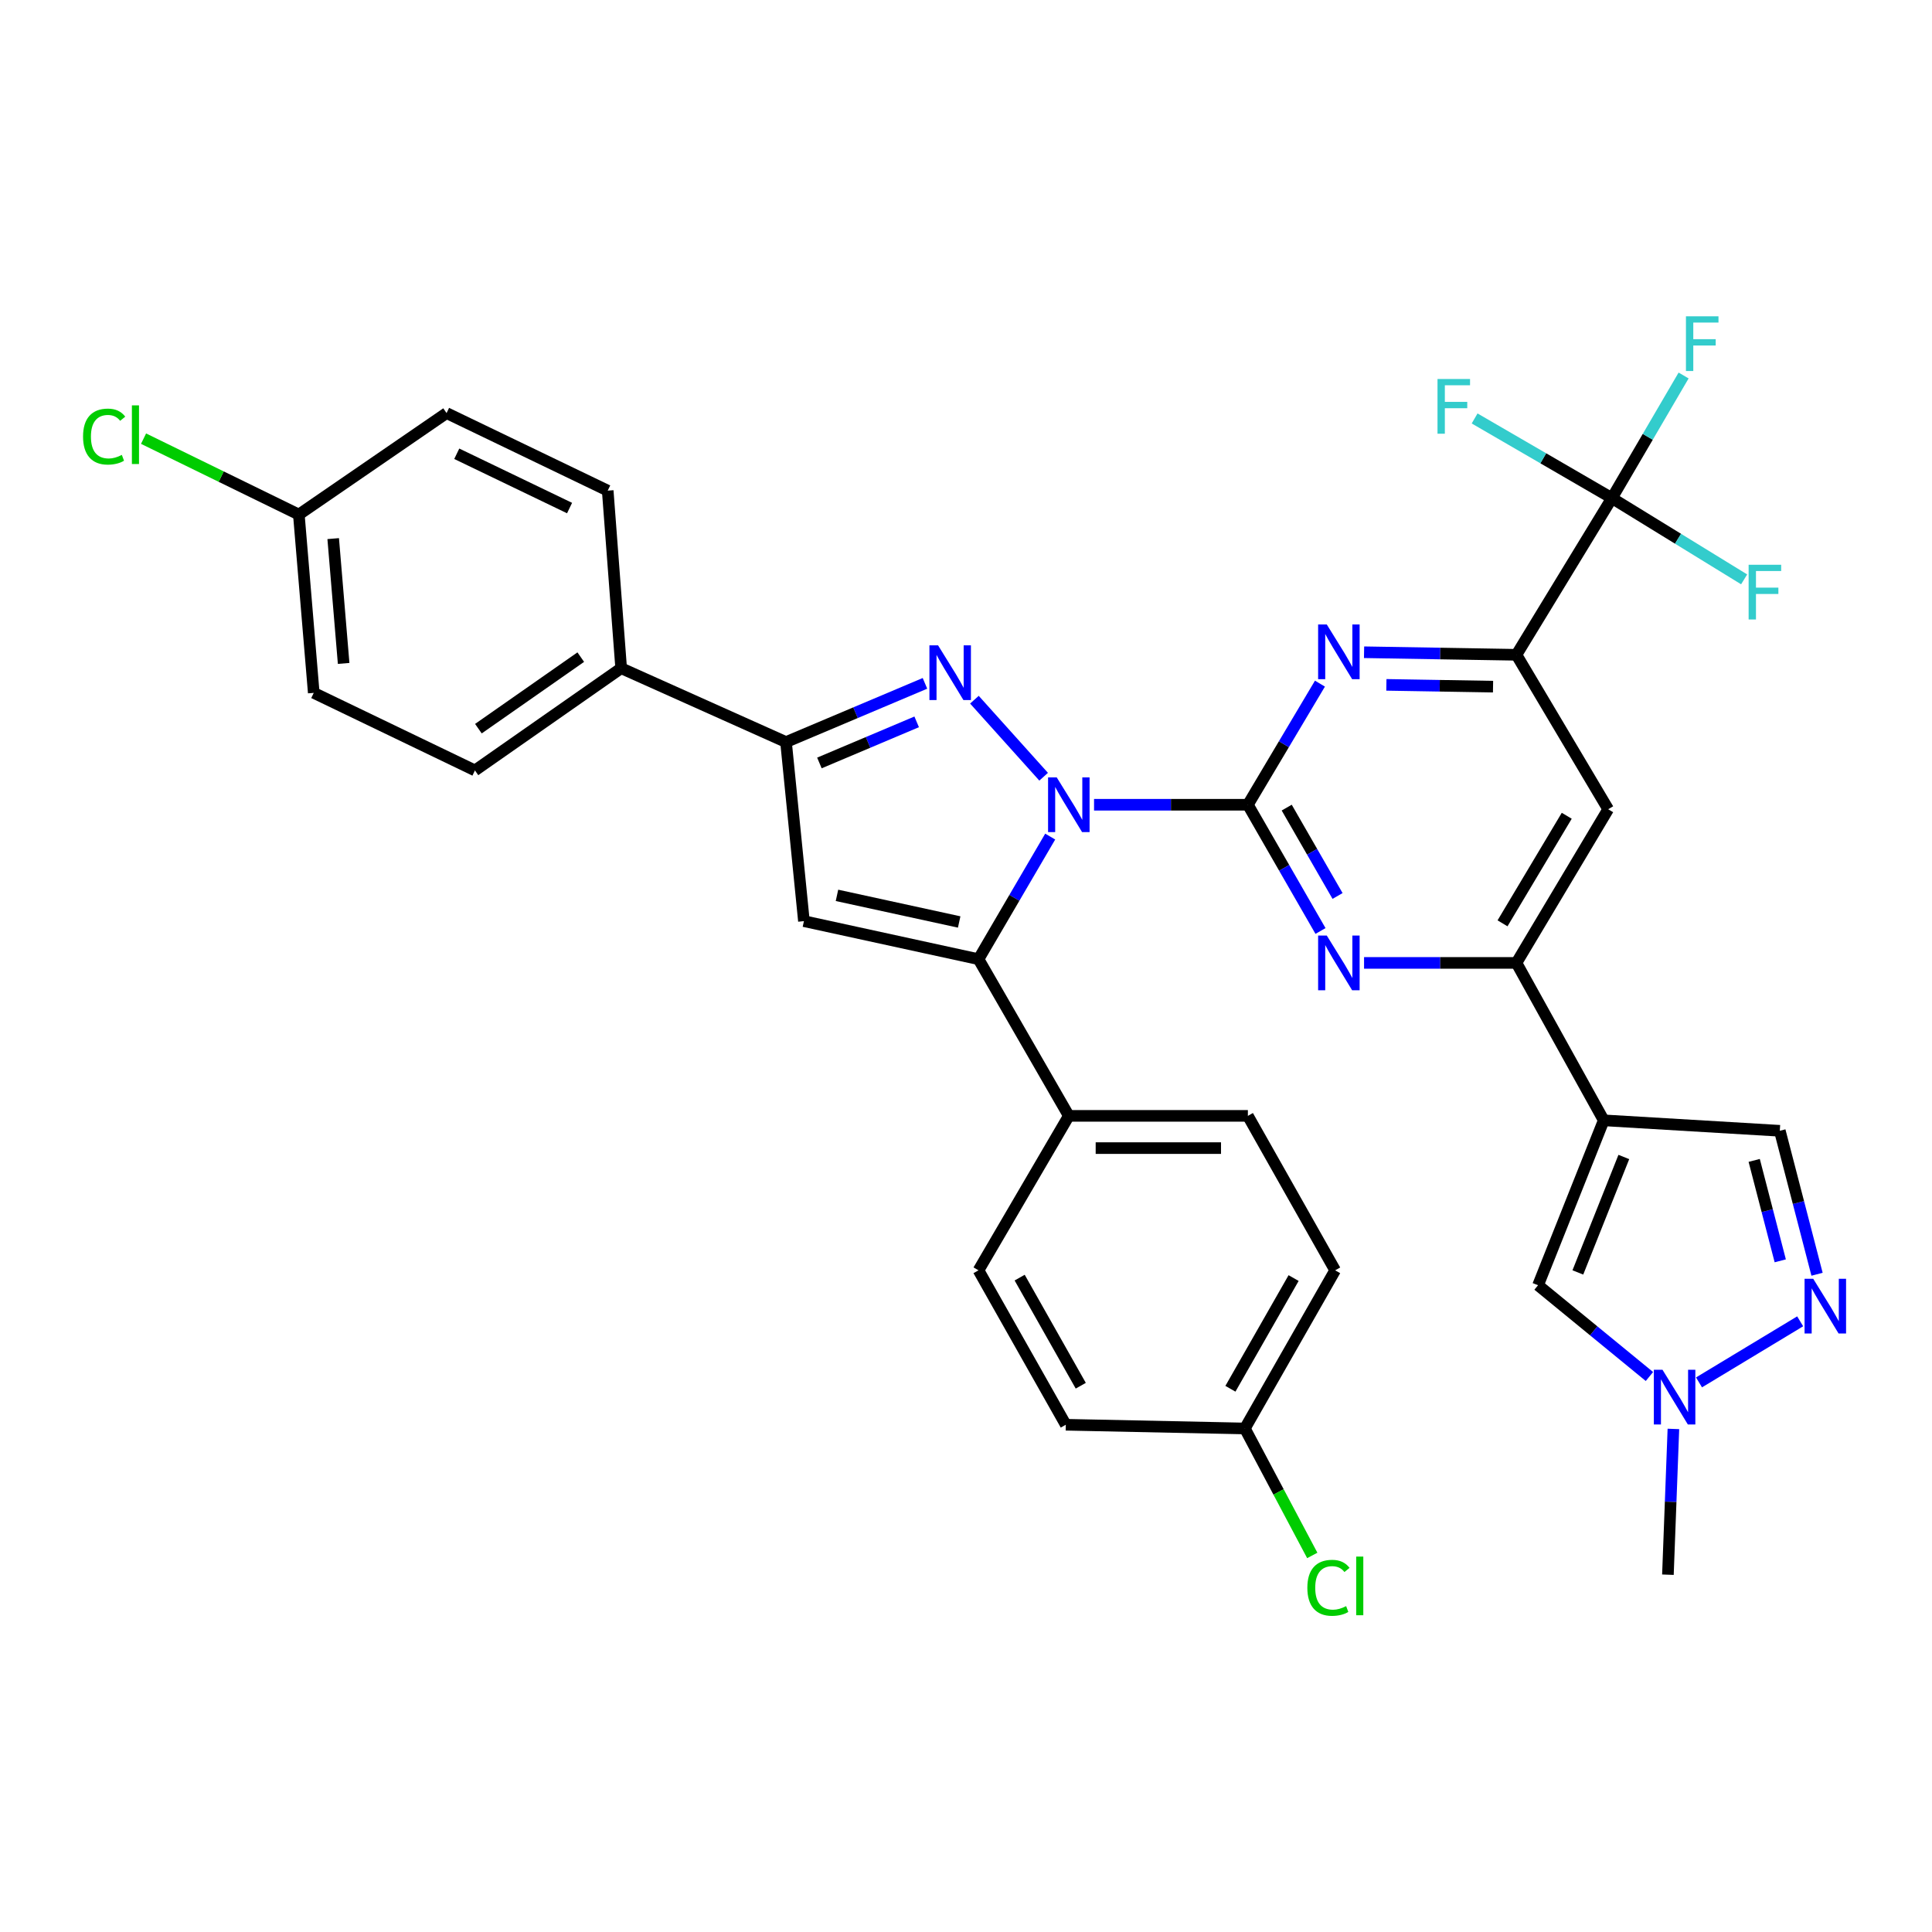 <?xml version='1.0' encoding='iso-8859-1'?>
<svg version='1.1' baseProfile='full'
              xmlns='http://www.w3.org/2000/svg'
                      xmlns:rdkit='http://www.rdkit.org/xml'
                      xmlns:xlink='http://www.w3.org/1999/xlink'
                  xml:space='preserve'
width='1000px' height='1000px' viewBox='0 0 1000 1000'>
<!-- END OF HEADER -->
<rect style='opacity:1.0;fill:#FFFFFF;stroke:none' width='1000' height='1000' x='0' y='0'> </rect>
<path class='bond-0' d='M 566.276,416.538 L 606.087,416.538' style='fill:none;fill-rule:evenodd;stroke:#0000FF;stroke-width:6px;stroke-linecap:butt;stroke-linejoin:miter;stroke-opacity:1' />
<path class='bond-0' d='M 606.087,416.538 L 645.898,416.538' style='fill:none;fill-rule:evenodd;stroke:#000000;stroke-width:6px;stroke-linecap:butt;stroke-linejoin:miter;stroke-opacity:1' />
<path class='bond-1' d='M 540.182,402.029 L 504.356,362.159' style='fill:none;fill-rule:evenodd;stroke:#0000FF;stroke-width:6px;stroke-linecap:butt;stroke-linejoin:miter;stroke-opacity:1' />
<path class='bond-2' d='M 543.584,433.013 L 525.028,464.742' style='fill:none;fill-rule:evenodd;stroke:#0000FF;stroke-width:6px;stroke-linecap:butt;stroke-linejoin:miter;stroke-opacity:1' />
<path class='bond-2' d='M 525.028,464.742 L 506.472,496.471' style='fill:none;fill-rule:evenodd;stroke:#000000;stroke-width:6px;stroke-linecap:butt;stroke-linejoin:miter;stroke-opacity:1' />
<path class='bond-6' d='M 645.898,416.538 L 664.695,449.208' style='fill:none;fill-rule:evenodd;stroke:#000000;stroke-width:6px;stroke-linecap:butt;stroke-linejoin:miter;stroke-opacity:1' />
<path class='bond-6' d='M 664.695,449.208 L 683.492,481.878' style='fill:none;fill-rule:evenodd;stroke:#0000FF;stroke-width:6px;stroke-linecap:butt;stroke-linejoin:miter;stroke-opacity:1' />
<path class='bond-6' d='M 666,418.018 L 679.158,440.887' style='fill:none;fill-rule:evenodd;stroke:#000000;stroke-width:6px;stroke-linecap:butt;stroke-linejoin:miter;stroke-opacity:1' />
<path class='bond-6' d='M 679.158,440.887 L 692.315,463.756' style='fill:none;fill-rule:evenodd;stroke:#0000FF;stroke-width:6px;stroke-linecap:butt;stroke-linejoin:miter;stroke-opacity:1' />
<path class='bond-7' d='M 645.898,416.538 L 664.55,385.192' style='fill:none;fill-rule:evenodd;stroke:#000000;stroke-width:6px;stroke-linecap:butt;stroke-linejoin:miter;stroke-opacity:1' />
<path class='bond-7' d='M 664.55,385.192 L 683.202,353.847' style='fill:none;fill-rule:evenodd;stroke:#0000FF;stroke-width:6px;stroke-linecap:butt;stroke-linejoin:miter;stroke-opacity:1' />
<path class='bond-5' d='M 478.761,353.705 L 442.801,368.9' style='fill:none;fill-rule:evenodd;stroke:#0000FF;stroke-width:6px;stroke-linecap:butt;stroke-linejoin:miter;stroke-opacity:1' />
<path class='bond-5' d='M 442.801,368.9 L 406.841,384.094' style='fill:none;fill-rule:evenodd;stroke:#000000;stroke-width:6px;stroke-linecap:butt;stroke-linejoin:miter;stroke-opacity:1' />
<path class='bond-5' d='M 474.467,373.633 L 449.295,384.269' style='fill:none;fill-rule:evenodd;stroke:#0000FF;stroke-width:6px;stroke-linecap:butt;stroke-linejoin:miter;stroke-opacity:1' />
<path class='bond-5' d='M 449.295,384.269 L 424.123,394.906' style='fill:none;fill-rule:evenodd;stroke:#000000;stroke-width:6px;stroke-linecap:butt;stroke-linejoin:miter;stroke-opacity:1' />
<path class='bond-3' d='M 506.472,496.471 L 416.11,476.782' style='fill:none;fill-rule:evenodd;stroke:#000000;stroke-width:6px;stroke-linecap:butt;stroke-linejoin:miter;stroke-opacity:1' />
<path class='bond-3' d='M 496.47,477.215 L 433.217,463.433' style='fill:none;fill-rule:evenodd;stroke:#000000;stroke-width:6px;stroke-linecap:butt;stroke-linejoin:miter;stroke-opacity:1' />
<path class='bond-16' d='M 506.472,496.471 L 553.219,577.572' style='fill:none;fill-rule:evenodd;stroke:#000000;stroke-width:6px;stroke-linecap:butt;stroke-linejoin:miter;stroke-opacity:1' />
<path class='bond-34' d='M 416.11,476.782 L 406.841,384.094' style='fill:none;fill-rule:evenodd;stroke:#000000;stroke-width:6px;stroke-linecap:butt;stroke-linejoin:miter;stroke-opacity:1' />
<path class='bond-4' d='M 830.088,579.88 L 784.907,498.399' style='fill:none;fill-rule:evenodd;stroke:#000000;stroke-width:6px;stroke-linecap:butt;stroke-linejoin:miter;stroke-opacity:1' />
<path class='bond-12' d='M 830.088,579.88 L 796.096,665.236' style='fill:none;fill-rule:evenodd;stroke:#000000;stroke-width:6px;stroke-linecap:butt;stroke-linejoin:miter;stroke-opacity:1' />
<path class='bond-12' d='M 840.49,598.857 L 816.696,658.606' style='fill:none;fill-rule:evenodd;stroke:#000000;stroke-width:6px;stroke-linecap:butt;stroke-linejoin:miter;stroke-opacity:1' />
<path class='bond-15' d='M 830.088,579.88 L 921.228,585.294' style='fill:none;fill-rule:evenodd;stroke:#000000;stroke-width:6px;stroke-linecap:butt;stroke-linejoin:miter;stroke-opacity:1' />
<path class='bond-17' d='M 406.841,384.094 L 321.513,345.866' style='fill:none;fill-rule:evenodd;stroke:#000000;stroke-width:6px;stroke-linecap:butt;stroke-linejoin:miter;stroke-opacity:1' />
<path class='bond-8' d='M 706.035,498.399 L 745.471,498.399' style='fill:none;fill-rule:evenodd;stroke:#0000FF;stroke-width:6px;stroke-linecap:butt;stroke-linejoin:miter;stroke-opacity:1' />
<path class='bond-8' d='M 745.471,498.399 L 784.907,498.399' style='fill:none;fill-rule:evenodd;stroke:#000000;stroke-width:6px;stroke-linecap:butt;stroke-linejoin:miter;stroke-opacity:1' />
<path class='bond-9' d='M 706.036,337.602 L 745.471,338.263' style='fill:none;fill-rule:evenodd;stroke:#0000FF;stroke-width:6px;stroke-linecap:butt;stroke-linejoin:miter;stroke-opacity:1' />
<path class='bond-9' d='M 745.471,338.263 L 784.907,338.923' style='fill:none;fill-rule:evenodd;stroke:#000000;stroke-width:6px;stroke-linecap:butt;stroke-linejoin:miter;stroke-opacity:1' />
<path class='bond-9' d='M 717.587,354.484 L 745.192,354.946' style='fill:none;fill-rule:evenodd;stroke:#0000FF;stroke-width:6px;stroke-linecap:butt;stroke-linejoin:miter;stroke-opacity:1' />
<path class='bond-9' d='M 745.192,354.946 L 772.797,355.408' style='fill:none;fill-rule:evenodd;stroke:#000000;stroke-width:6px;stroke-linecap:butt;stroke-linejoin:miter;stroke-opacity:1' />
<path class='bond-36' d='M 784.907,498.399 L 832.396,418.865' style='fill:none;fill-rule:evenodd;stroke:#000000;stroke-width:6px;stroke-linecap:butt;stroke-linejoin:miter;stroke-opacity:1' />
<path class='bond-36' d='M 777.704,477.915 L 810.946,422.241' style='fill:none;fill-rule:evenodd;stroke:#000000;stroke-width:6px;stroke-linecap:butt;stroke-linejoin:miter;stroke-opacity:1' />
<path class='bond-10' d='M 784.907,338.923 L 834.324,257.831' style='fill:none;fill-rule:evenodd;stroke:#000000;stroke-width:6px;stroke-linecap:butt;stroke-linejoin:miter;stroke-opacity:1' />
<path class='bond-14' d='M 784.907,338.923 L 832.396,418.865' style='fill:none;fill-rule:evenodd;stroke:#000000;stroke-width:6px;stroke-linecap:butt;stroke-linejoin:miter;stroke-opacity:1' />
<path class='bond-18' d='M 834.324,257.831 L 868.543,278.855' style='fill:none;fill-rule:evenodd;stroke:#000000;stroke-width:6px;stroke-linecap:butt;stroke-linejoin:miter;stroke-opacity:1' />
<path class='bond-18' d='M 868.543,278.855 L 902.763,299.878' style='fill:none;fill-rule:evenodd;stroke:#33CCCC;stroke-width:6px;stroke-linecap:butt;stroke-linejoin:miter;stroke-opacity:1' />
<path class='bond-19' d='M 834.324,257.831 L 852.878,226.093' style='fill:none;fill-rule:evenodd;stroke:#000000;stroke-width:6px;stroke-linecap:butt;stroke-linejoin:miter;stroke-opacity:1' />
<path class='bond-19' d='M 852.878,226.093 L 871.431,194.355' style='fill:none;fill-rule:evenodd;stroke:#33CCCC;stroke-width:6px;stroke-linecap:butt;stroke-linejoin:miter;stroke-opacity:1' />
<path class='bond-20' d='M 834.324,257.831 L 798.791,237.211' style='fill:none;fill-rule:evenodd;stroke:#000000;stroke-width:6px;stroke-linecap:butt;stroke-linejoin:miter;stroke-opacity:1' />
<path class='bond-20' d='M 798.791,237.211 L 763.258,216.592' style='fill:none;fill-rule:evenodd;stroke:#33CCCC;stroke-width:6px;stroke-linecap:butt;stroke-linejoin:miter;stroke-opacity:1' />
<path class='bond-11' d='M 940.499,659.55 L 930.864,622.422' style='fill:none;fill-rule:evenodd;stroke:#0000FF;stroke-width:6px;stroke-linecap:butt;stroke-linejoin:miter;stroke-opacity:1' />
<path class='bond-11' d='M 930.864,622.422 L 921.228,585.294' style='fill:none;fill-rule:evenodd;stroke:#000000;stroke-width:6px;stroke-linecap:butt;stroke-linejoin:miter;stroke-opacity:1' />
<path class='bond-11' d='M 921.458,652.603 L 914.713,626.613' style='fill:none;fill-rule:evenodd;stroke:#0000FF;stroke-width:6px;stroke-linecap:butt;stroke-linejoin:miter;stroke-opacity:1' />
<path class='bond-11' d='M 914.713,626.613 L 907.968,600.624' style='fill:none;fill-rule:evenodd;stroke:#000000;stroke-width:6px;stroke-linecap:butt;stroke-linejoin:miter;stroke-opacity:1' />
<path class='bond-38' d='M 931.764,683.914 L 879.406,715.524' style='fill:none;fill-rule:evenodd;stroke:#0000FF;stroke-width:6px;stroke-linecap:butt;stroke-linejoin:miter;stroke-opacity:1' />
<path class='bond-13' d='M 796.096,665.236 L 824.92,688.858' style='fill:none;fill-rule:evenodd;stroke:#000000;stroke-width:6px;stroke-linecap:butt;stroke-linejoin:miter;stroke-opacity:1' />
<path class='bond-13' d='M 824.92,688.858 L 853.744,712.48' style='fill:none;fill-rule:evenodd;stroke:#0000FF;stroke-width:6px;stroke-linecap:butt;stroke-linejoin:miter;stroke-opacity:1' />
<path class='bond-33' d='M 866.149,739.613 L 864.73,777.338' style='fill:none;fill-rule:evenodd;stroke:#0000FF;stroke-width:6px;stroke-linecap:butt;stroke-linejoin:miter;stroke-opacity:1' />
<path class='bond-33' d='M 864.73,777.338 L 863.311,815.063' style='fill:none;fill-rule:evenodd;stroke:#000000;stroke-width:6px;stroke-linecap:butt;stroke-linejoin:miter;stroke-opacity:1' />
<path class='bond-21' d='M 553.219,577.572 L 645.898,577.572' style='fill:none;fill-rule:evenodd;stroke:#000000;stroke-width:6px;stroke-linecap:butt;stroke-linejoin:miter;stroke-opacity:1' />
<path class='bond-21' d='M 567.121,594.258 L 631.996,594.258' style='fill:none;fill-rule:evenodd;stroke:#000000;stroke-width:6px;stroke-linecap:butt;stroke-linejoin:miter;stroke-opacity:1' />
<path class='bond-22' d='M 553.219,577.572 L 506.472,657.515' style='fill:none;fill-rule:evenodd;stroke:#000000;stroke-width:6px;stroke-linecap:butt;stroke-linejoin:miter;stroke-opacity:1' />
<path class='bond-23' d='M 321.513,345.866 L 245.825,398.768' style='fill:none;fill-rule:evenodd;stroke:#000000;stroke-width:6px;stroke-linecap:butt;stroke-linejoin:miter;stroke-opacity:1' />
<path class='bond-23' d='M 300.6,340.125 L 247.619,377.157' style='fill:none;fill-rule:evenodd;stroke:#000000;stroke-width:6px;stroke-linecap:butt;stroke-linejoin:miter;stroke-opacity:1' />
<path class='bond-24' d='M 321.513,345.866 L 314.551,253.956' style='fill:none;fill-rule:evenodd;stroke:#000000;stroke-width:6px;stroke-linecap:butt;stroke-linejoin:miter;stroke-opacity:1' />
<path class='bond-30' d='M 645.898,577.572 L 691.069,657.515' style='fill:none;fill-rule:evenodd;stroke:#000000;stroke-width:6px;stroke-linecap:butt;stroke-linejoin:miter;stroke-opacity:1' />
<path class='bond-29' d='M 506.472,657.515 L 551.652,737.448' style='fill:none;fill-rule:evenodd;stroke:#000000;stroke-width:6px;stroke-linecap:butt;stroke-linejoin:miter;stroke-opacity:1' />
<path class='bond-29' d='M 527.775,661.294 L 559.401,717.247' style='fill:none;fill-rule:evenodd;stroke:#000000;stroke-width:6px;stroke-linecap:butt;stroke-linejoin:miter;stroke-opacity:1' />
<path class='bond-28' d='M 245.825,398.768 L 162.397,358.621' style='fill:none;fill-rule:evenodd;stroke:#000000;stroke-width:6px;stroke-linecap:butt;stroke-linejoin:miter;stroke-opacity:1' />
<path class='bond-27' d='M 314.551,253.956 L 231.142,213.809' style='fill:none;fill-rule:evenodd;stroke:#000000;stroke-width:6px;stroke-linecap:butt;stroke-linejoin:miter;stroke-opacity:1' />
<path class='bond-27' d='M 294.803,262.969 L 236.417,234.866' style='fill:none;fill-rule:evenodd;stroke:#000000;stroke-width:6px;stroke-linecap:butt;stroke-linejoin:miter;stroke-opacity:1' />
<path class='bond-25' d='M 154.676,266.331 L 231.142,213.809' style='fill:none;fill-rule:evenodd;stroke:#000000;stroke-width:6px;stroke-linecap:butt;stroke-linejoin:miter;stroke-opacity:1' />
<path class='bond-32' d='M 154.676,266.331 L 114.488,246.689' style='fill:none;fill-rule:evenodd;stroke:#000000;stroke-width:6px;stroke-linecap:butt;stroke-linejoin:miter;stroke-opacity:1' />
<path class='bond-32' d='M 114.488,246.689 L 74.301,227.047' style='fill:none;fill-rule:evenodd;stroke:#00CC00;stroke-width:6px;stroke-linecap:butt;stroke-linejoin:miter;stroke-opacity:1' />
<path class='bond-37' d='M 154.676,266.331 L 162.397,358.621' style='fill:none;fill-rule:evenodd;stroke:#000000;stroke-width:6px;stroke-linecap:butt;stroke-linejoin:miter;stroke-opacity:1' />
<path class='bond-37' d='M 172.461,278.784 L 177.867,343.386' style='fill:none;fill-rule:evenodd;stroke:#000000;stroke-width:6px;stroke-linecap:butt;stroke-linejoin:miter;stroke-opacity:1' />
<path class='bond-26' d='M 644.341,739.376 L 551.652,737.448' style='fill:none;fill-rule:evenodd;stroke:#000000;stroke-width:6px;stroke-linecap:butt;stroke-linejoin:miter;stroke-opacity:1' />
<path class='bond-31' d='M 644.341,739.376 L 661.786,772.238' style='fill:none;fill-rule:evenodd;stroke:#000000;stroke-width:6px;stroke-linecap:butt;stroke-linejoin:miter;stroke-opacity:1' />
<path class='bond-31' d='M 661.786,772.238 L 679.232,805.099' style='fill:none;fill-rule:evenodd;stroke:#00CC00;stroke-width:6px;stroke-linecap:butt;stroke-linejoin:miter;stroke-opacity:1' />
<path class='bond-35' d='M 644.341,739.376 L 691.069,657.515' style='fill:none;fill-rule:evenodd;stroke:#000000;stroke-width:6px;stroke-linecap:butt;stroke-linejoin:miter;stroke-opacity:1' />
<path class='bond-35' d='M 636.859,718.825 L 669.569,661.522' style='fill:none;fill-rule:evenodd;stroke:#000000;stroke-width:6px;stroke-linecap:butt;stroke-linejoin:miter;stroke-opacity:1' />
<path  class='atom-0' d='M 546.959 402.378
L 556.239 417.378
Q 557.159 418.858, 558.639 421.538
Q 560.119 424.218, 560.199 424.378
L 560.199 402.378
L 563.959 402.378
L 563.959 430.698
L 560.079 430.698
L 550.119 414.298
Q 548.959 412.378, 547.719 410.178
Q 546.519 407.978, 546.159 407.298
L 546.159 430.698
L 542.479 430.698
L 542.479 402.378
L 546.959 402.378
' fill='#0000FF'/>
<path  class='atom-2' d='M 485.547 334.033
L 494.827 349.033
Q 495.747 350.513, 497.227 353.193
Q 498.707 355.873, 498.787 356.033
L 498.787 334.033
L 502.547 334.033
L 502.547 362.353
L 498.667 362.353
L 488.707 345.953
Q 487.547 344.033, 486.307 341.833
Q 485.107 339.633, 484.747 338.953
L 484.747 362.353
L 481.067 362.353
L 481.067 334.033
L 485.547 334.033
' fill='#0000FF'/>
<path  class='atom-7' d='M 686.738 484.239
L 696.018 499.239
Q 696.938 500.719, 698.418 503.399
Q 699.898 506.079, 699.978 506.239
L 699.978 484.239
L 703.738 484.239
L 703.738 512.559
L 699.858 512.559
L 689.898 496.159
Q 688.738 494.239, 687.498 492.039
Q 686.298 489.839, 685.938 489.159
L 685.938 512.559
L 682.258 512.559
L 682.258 484.239
L 686.738 484.239
' fill='#0000FF'/>
<path  class='atom-8' d='M 686.738 323.224
L 696.018 338.224
Q 696.938 339.704, 698.418 342.384
Q 699.898 345.064, 699.978 345.224
L 699.978 323.224
L 703.738 323.224
L 703.738 351.544
L 699.858 351.544
L 689.898 335.144
Q 688.738 333.224, 687.498 331.024
Q 686.298 328.824, 685.938 328.144
L 685.938 351.544
L 682.258 351.544
L 682.258 323.224
L 686.738 323.224
' fill='#0000FF'/>
<path  class='atom-12' d='M 938.522 661.894
L 947.802 676.894
Q 948.722 678.374, 950.202 681.054
Q 951.682 683.734, 951.762 683.894
L 951.762 661.894
L 955.522 661.894
L 955.522 690.214
L 951.642 690.214
L 941.682 673.814
Q 940.522 671.894, 939.282 669.694
Q 938.082 667.494, 937.722 666.814
L 937.722 690.214
L 934.042 690.214
L 934.042 661.894
L 938.522 661.894
' fill='#0000FF'/>
<path  class='atom-14' d='M 860.508 708.994
L 869.788 723.994
Q 870.708 725.474, 872.188 728.154
Q 873.668 730.834, 873.748 730.994
L 873.748 708.994
L 877.508 708.994
L 877.508 737.314
L 873.628 737.314
L 863.668 720.914
Q 862.508 718.994, 861.268 716.794
Q 860.068 714.594, 859.708 713.914
L 859.708 737.314
L 856.028 737.314
L 856.028 708.994
L 860.508 708.994
' fill='#0000FF'/>
<path  class='atom-19' d='M 905.086 292.319
L 921.926 292.319
L 921.926 295.559
L 908.886 295.559
L 908.886 304.159
L 920.486 304.159
L 920.486 307.439
L 908.886 307.439
L 908.886 320.639
L 905.086 320.639
L 905.086 292.319
' fill='#33CCCC'/>
<path  class='atom-20' d='M 872.642 163.719
L 889.482 163.719
L 889.482 166.959
L 876.442 166.959
L 876.442 175.559
L 888.042 175.559
L 888.042 178.839
L 876.442 178.839
L 876.442 192.039
L 872.642 192.039
L 872.642 163.719
' fill='#33CCCC'/>
<path  class='atom-21' d='M 744.052 196.173
L 760.892 196.173
L 760.892 199.413
L 747.852 199.413
L 747.852 208.013
L 759.452 208.013
L 759.452 211.293
L 747.852 211.293
L 747.852 224.493
L 744.052 224.493
L 744.052 196.173
' fill='#33CCCC'/>
<path  class='atom-32' d='M 676.683 821.846
Q 676.683 814.806, 679.963 811.126
Q 683.283 807.406, 689.563 807.406
Q 695.403 807.406, 698.523 811.526
L 695.883 813.686
Q 693.603 810.686, 689.563 810.686
Q 685.283 810.686, 683.003 813.566
Q 680.763 816.406, 680.763 821.846
Q 680.763 827.446, 683.083 830.326
Q 685.443 833.206, 690.003 833.206
Q 693.123 833.206, 696.763 831.326
L 697.883 834.326
Q 696.403 835.286, 694.163 835.846
Q 691.923 836.406, 689.443 836.406
Q 683.283 836.406, 679.963 832.646
Q 676.683 828.886, 676.683 821.846
' fill='#00CC00'/>
<path  class='atom-32' d='M 701.963 805.686
L 705.643 805.686
L 705.643 836.046
L 701.963 836.046
L 701.963 805.686
' fill='#00CC00'/>
<path  class='atom-33' d='M 42.988 225.978
Q 42.988 218.938, 46.268 215.258
Q 49.588 211.538, 55.868 211.538
Q 61.708 211.538, 64.828 215.658
L 62.188 217.818
Q 59.908 214.818, 55.868 214.818
Q 51.588 214.818, 49.308 217.698
Q 47.068 220.538, 47.068 225.978
Q 47.068 231.578, 49.388 234.458
Q 51.748 237.338, 56.308 237.338
Q 59.428 237.338, 63.068 235.458
L 64.188 238.458
Q 62.708 239.418, 60.468 239.978
Q 58.228 240.538, 55.748 240.538
Q 49.588 240.538, 46.268 236.778
Q 42.988 233.018, 42.988 225.978
' fill='#00CC00'/>
<path  class='atom-33' d='M 68.268 209.818
L 71.948 209.818
L 71.948 240.178
L 68.268 240.178
L 68.268 209.818
' fill='#00CC00'/>
</svg>
